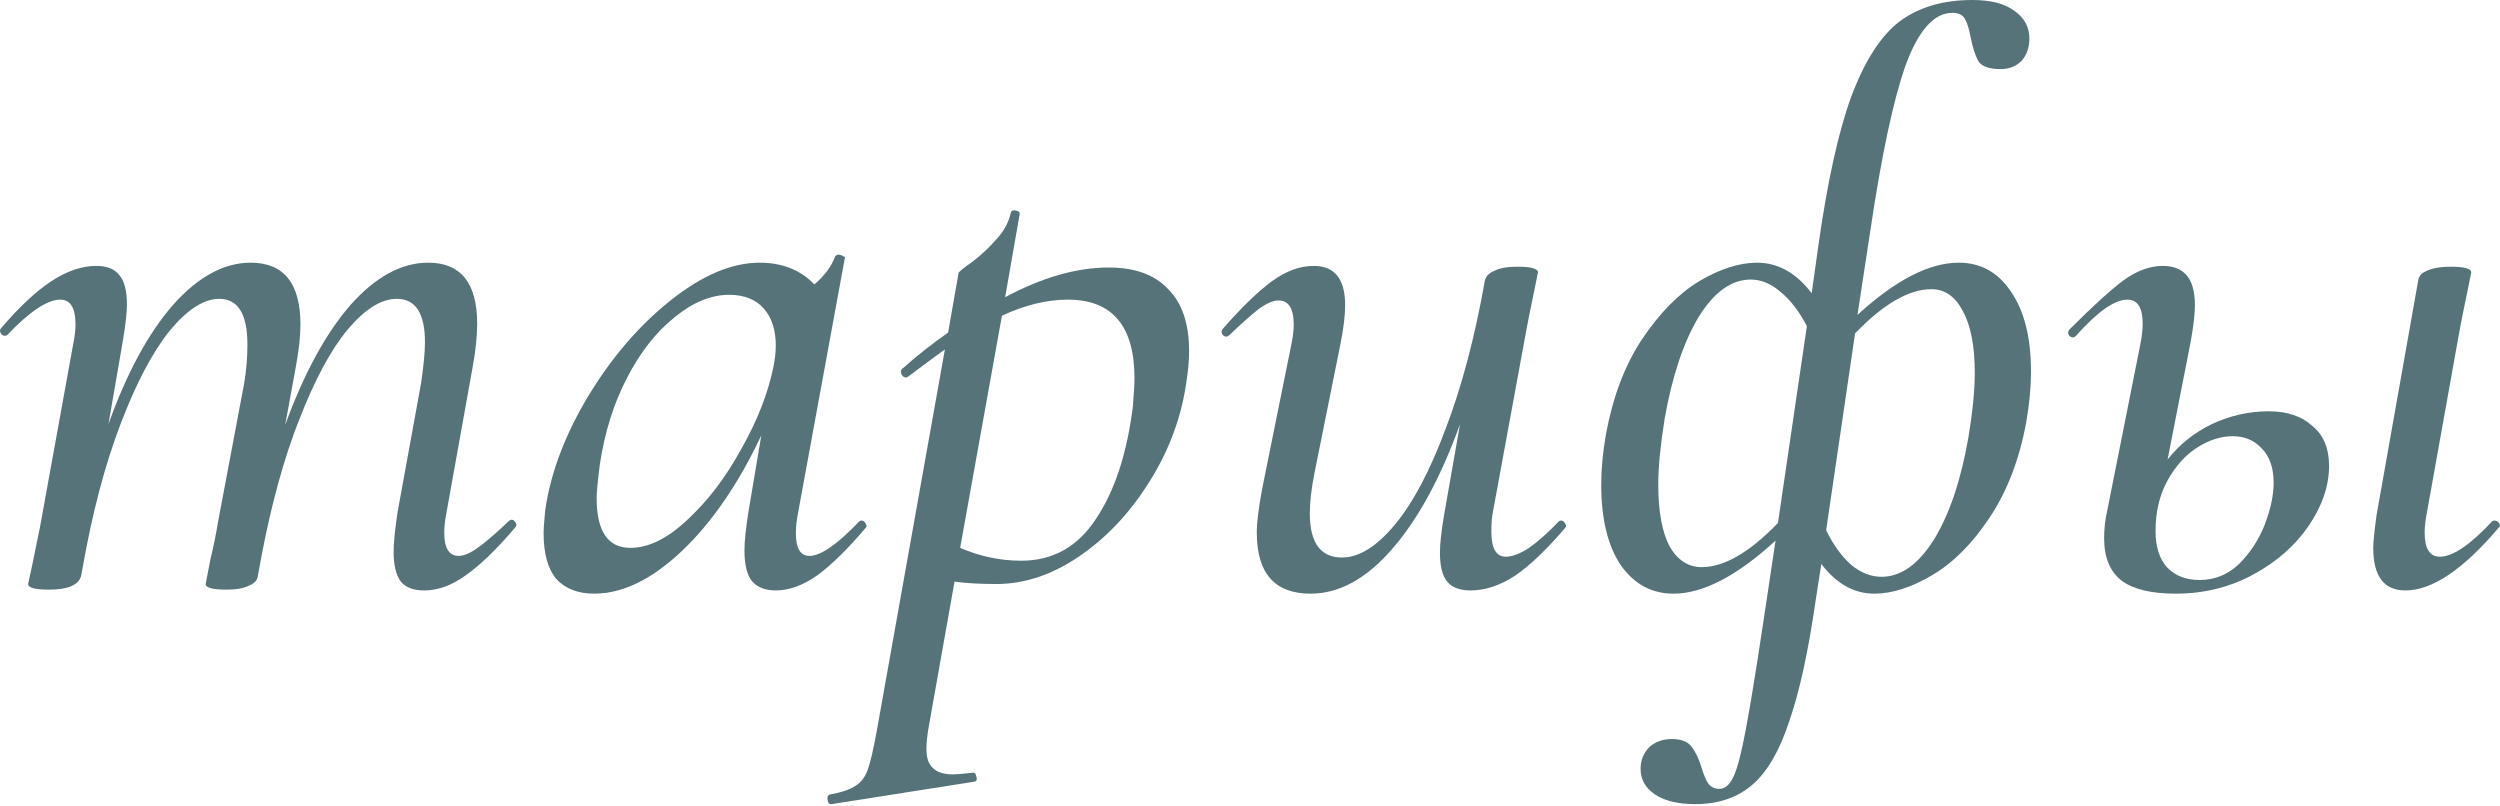 <?xml version="1.0" encoding="UTF-8"?> <svg xmlns="http://www.w3.org/2000/svg" width="723" height="233" viewBox="0 0 723 233" fill="none"> <path d="M147.059 150.776C147.368 150.466 147.678 150.311 147.988 150.311C148.453 150.311 148.84 150.621 149.15 151.24C149.459 151.705 149.382 152.17 148.917 152.634C143.651 158.829 138.927 163.398 134.746 166.341C130.719 169.284 126.692 170.755 122.665 170.755C119.567 170.755 117.322 169.903 115.928 168.2C114.534 166.341 113.837 163.476 113.837 159.604C113.837 156.971 114.224 153.099 114.998 147.988L121.736 111.049C122.51 105.938 122.897 101.911 122.897 98.968C122.897 90.605 120.187 86.423 114.766 86.423C110.275 86.423 105.551 89.366 100.595 95.251C95.793 100.982 91.147 109.578 86.655 121.039C82.164 132.345 78.447 145.82 75.504 161.462L74.575 166.574C74.42 167.813 73.568 168.742 72.019 169.361C70.47 170.136 68.302 170.523 65.514 170.523C61.487 170.523 59.474 169.981 59.474 168.897C59.629 167.967 60.093 165.567 60.868 161.695C61.797 157.823 62.494 154.415 62.959 151.473L70.625 110.817C71.245 107.1 71.555 103.382 71.555 99.665C71.555 90.837 68.844 86.423 63.423 86.423C58.932 86.423 54.131 89.521 49.02 95.716C44.063 101.911 39.34 110.894 34.848 122.665C30.357 134.436 26.717 148.22 23.929 164.018L23.464 166.574C22.69 169.206 19.592 170.523 14.171 170.523C10.145 170.523 8.131 169.981 8.131 168.897L9.293 163.553L11.616 152.17L21.141 99.665C21.606 97.342 21.838 95.406 21.838 93.857C21.838 89.056 20.367 86.655 17.424 86.655C13.707 86.655 8.596 90.063 2.091 96.877C1.936 97.032 1.704 97.11 1.394 97.11C0.929 97.11 0.542 96.877 0.232 96.413C-0.077 95.793 -0.077 95.329 0.232 95.019C5.498 88.824 10.377 84.255 14.868 81.312C19.36 78.369 23.697 76.898 27.878 76.898C30.976 76.898 33.222 77.827 34.616 79.686C36.01 81.389 36.707 84.177 36.707 88.049C36.707 90.373 36.319 93.857 35.545 98.504L31.363 122.665C36.629 107.951 42.824 96.49 49.949 88.282C57.228 80.073 64.74 75.969 72.484 75.969C82.086 75.969 86.888 81.931 86.888 93.857C86.888 97.265 86.423 101.446 85.494 106.403L82.474 122.897C87.894 108.029 94.167 96.49 101.292 88.282C108.571 80.073 116.083 75.969 123.827 75.969C133.274 75.969 137.998 81.854 137.998 93.625C137.998 97.342 137.533 101.679 136.604 106.635L129.17 147.988C128.705 150.311 128.473 152.325 128.473 154.028C128.473 158.52 129.867 160.765 132.655 160.765C134.204 160.765 136.14 159.914 138.463 158.21C140.786 156.506 143.651 154.028 147.059 150.776Z" fill="#557379"></path> <path d="M248.515 150.776C248.67 150.621 248.903 150.543 249.212 150.543C249.677 150.543 250.064 150.853 250.374 151.473C250.684 151.937 250.684 152.325 250.374 152.634C245.263 158.675 240.616 163.244 236.435 166.341C232.253 169.284 228.226 170.755 224.354 170.755C221.256 170.755 218.933 169.826 217.384 167.967C215.991 166.109 215.294 163.166 215.294 159.139C215.294 156.661 215.681 152.944 216.455 147.988L220.172 125.917C213.512 140.012 205.846 151.163 197.173 159.372C188.499 167.58 180.058 171.685 171.85 171.685C167.203 171.685 163.564 170.291 160.931 167.503C158.453 164.56 157.214 160.146 157.214 154.261C157.214 152.867 157.368 150.621 157.678 147.523C159.227 136.837 163.331 125.917 169.991 114.766C176.806 103.46 184.782 94.167 193.92 86.888C203.058 79.608 211.654 75.969 219.708 75.969C226.213 75.969 231.479 78.059 235.505 82.241C238.448 79.763 240.462 77.053 241.546 74.11C241.855 73.8 242.165 73.645 242.475 73.645C242.94 73.645 243.404 73.8 243.869 74.11C244.334 74.265 244.488 74.42 244.334 74.575L230.859 147.988C230.394 150.311 230.162 152.402 230.162 154.261C230.162 158.597 231.479 160.765 234.111 160.765C237.364 160.765 242.165 157.436 248.515 150.776ZM182.304 158.442C187.57 158.442 193.068 155.732 198.799 150.311C204.684 144.89 209.873 138.076 214.364 129.867C219.011 121.658 222.108 113.759 223.657 106.17C224.122 104.002 224.354 101.911 224.354 99.898C224.354 95.406 223.192 91.844 220.869 89.211C218.546 86.578 215.216 85.261 210.879 85.261C205.614 85.261 200.348 87.43 195.082 91.766C189.816 95.948 185.247 101.756 181.375 109.19C177.503 116.625 174.87 124.988 173.476 134.281C172.856 139.237 172.547 142.49 172.547 144.038C172.547 153.641 175.799 158.442 182.304 158.442Z" fill="#557379"></path> <path d="M320.656 77.363C328.245 77.363 333.976 79.454 337.848 83.635C341.875 87.662 343.888 93.625 343.888 101.524C343.888 104.002 343.656 106.79 343.191 109.887C341.797 120.264 338.235 130.022 332.504 139.16C326.929 148.143 320.192 155.345 312.293 160.765C304.394 166.186 296.34 168.897 288.131 168.897C283.33 168.897 279.303 168.664 276.051 168.2L268.616 210.017C268.152 212.65 267.92 214.819 267.92 216.522C267.92 219.155 268.539 221.014 269.778 222.098C271.017 223.337 272.953 223.957 275.586 223.957C276.515 223.957 278.374 223.802 281.162 223.492C281.781 223.337 282.168 223.647 282.323 224.421C282.633 225.35 282.478 225.893 281.859 226.047L240.506 232.552C239.886 232.707 239.499 232.32 239.344 231.391C239.189 230.462 239.422 229.919 240.041 229.765C243.448 229.145 245.927 228.293 247.475 227.209C249.024 226.28 250.186 224.731 250.96 222.563C251.735 220.394 252.586 216.755 253.516 211.644L273.263 101.059C272.334 101.679 268.771 104.312 262.576 108.958L262.111 109.19C261.492 109.19 261.027 108.881 260.718 108.261C260.408 107.487 260.485 106.945 260.95 106.635C265.132 102.918 269.546 99.433 274.192 96.18L277.212 78.989C277.212 78.679 278.529 77.595 281.162 75.736C283.795 73.723 286.118 71.555 288.131 69.231C290.3 66.908 291.694 64.353 292.313 61.565C292.468 60.945 292.933 60.713 293.707 60.868C294.636 61.023 295.023 61.41 294.869 62.029L290.687 85.958C301.374 80.228 311.363 77.363 320.656 77.363ZM327.626 117.554C327.936 113.837 328.09 111.126 328.09 109.423C328.09 94.245 321.663 86.655 308.808 86.655C302.768 86.655 296.417 88.204 289.758 91.302L277.677 158.442C283.407 160.92 289.293 162.159 295.333 162.159C304.471 162.159 311.673 158.133 316.939 150.079C322.36 142.025 325.922 131.183 327.626 117.554Z" fill="#557379"></path> <path d="M450.813 150.776C450.968 150.621 451.201 150.543 451.51 150.543C451.975 150.543 452.362 150.853 452.672 151.473C452.982 151.937 452.982 152.325 452.672 152.634C447.251 158.984 442.372 163.631 438.036 166.574C433.699 169.361 429.44 170.755 425.258 170.755C422.161 170.755 419.915 169.903 418.521 168.2C417.127 166.496 416.43 163.708 416.43 159.836C416.43 157.358 416.817 153.796 417.592 149.149L422.238 122.665C416.662 138.153 410.08 150.234 402.491 158.907C395.057 167.425 387.235 171.685 379.027 171.685C368.65 171.685 363.461 165.799 363.461 154.028C363.461 151.086 364.003 146.749 365.087 141.018L373.451 99.665C373.916 97.342 374.148 95.406 374.148 93.857C374.148 89.211 372.676 86.888 369.734 86.888C368.185 86.888 366.249 87.74 363.926 89.443C361.757 91.147 358.97 93.625 355.562 96.877C355.253 97.187 354.943 97.342 354.633 97.342C354.168 97.342 353.781 97.11 353.471 96.645C353.162 96.026 353.239 95.484 353.704 95.019C359.124 88.824 363.848 84.255 367.875 81.312C371.902 78.369 375.929 76.898 379.956 76.898C385.996 76.898 389.016 80.692 389.016 88.282C389.016 91.224 388.552 95.019 387.622 99.665L380.188 136.604C379.259 141.251 378.794 145.2 378.794 148.453C378.794 156.971 381.892 161.23 388.087 161.23C393.043 161.23 398.154 158.055 403.42 151.705C408.686 145.355 413.565 136.14 418.056 124.059C422.703 111.978 426.497 97.652 429.44 81.08C429.75 79.841 430.679 78.911 432.228 78.292C433.777 77.517 435.945 77.13 438.733 77.13C442.76 77.13 444.773 77.672 444.773 78.757L443.844 83.403C442.45 90.063 441.598 94.322 441.288 96.18L431.763 147.988C431.453 149.382 431.299 151.318 431.299 153.796C431.299 158.597 432.693 160.998 435.48 160.998C437.339 160.998 439.585 160.146 442.218 158.442C444.851 156.584 447.716 154.028 450.813 150.776Z" fill="#557379"></path> <path d="M566.456 75.969C572.806 75.969 577.84 78.757 581.557 84.332C585.429 89.908 587.365 97.652 587.365 107.564C587.365 111.901 586.9 116.78 585.971 122.2C583.958 133.042 580.395 142.257 575.284 149.846C570.328 157.281 564.83 162.779 558.79 166.341C552.749 169.903 547.174 171.685 542.063 171.685C536.177 171.685 531.066 168.819 526.729 163.089L525.103 173.543C522.935 188.566 520.379 200.26 517.437 208.623C514.649 217.142 511.087 223.26 506.75 226.977C502.413 230.694 496.915 232.552 490.255 232.552C485.299 232.552 481.427 231.623 478.639 229.765C475.851 227.906 474.457 225.428 474.457 222.33C474.457 219.852 475.309 217.761 477.013 216.058C478.717 214.509 480.885 213.734 483.518 213.734C486.151 213.734 488.009 214.431 489.094 215.825C490.333 217.374 491.339 219.465 492.114 222.098C492.733 224.111 493.353 225.583 493.972 226.512C494.747 227.596 495.831 228.138 497.225 228.138C498.929 228.138 500.322 226.899 501.407 224.421C502.491 222.098 503.652 217.606 504.891 210.947C506.13 204.442 507.834 193.987 510.002 179.583L513.487 156.351C502.336 166.573 492.501 171.685 483.983 171.685C477.633 171.685 472.521 168.897 468.649 163.321C464.932 157.745 463.074 150.001 463.074 140.089C463.074 135.597 463.538 130.719 464.468 125.453C466.481 114.611 469.966 105.473 474.922 98.039C480.033 90.45 485.531 84.874 491.417 81.312C497.457 77.75 503.033 75.969 508.144 75.969C514.184 75.969 519.45 78.911 523.942 84.797L525.8 71.555C528.433 52.814 531.608 38.333 535.325 28.111C539.197 17.734 543.844 10.454 549.265 6.273C554.84 2.091 561.887 0 570.406 0C575.826 0 579.931 1.084 582.719 3.252C585.506 5.266 586.9 7.899 586.9 11.151C586.9 13.784 586.126 15.953 584.577 17.656C583.028 19.205 581.015 19.98 578.537 19.98C575.439 19.98 573.348 19.283 572.264 17.889C571.335 16.34 570.561 14.017 569.941 10.919C569.476 8.441 568.934 6.66 568.315 5.576C567.695 4.337 566.456 3.717 564.598 3.717C559.332 3.717 554.84 8.751 551.123 18.818C547.561 28.885 544.154 44.838 540.901 66.676L537.184 91.07C548.18 81.002 557.938 75.969 566.456 75.969ZM492.114 164.018C498.619 164.018 505.976 159.759 514.184 151.24L522.548 94.322C520.379 90.14 517.901 86.888 515.113 84.564C512.326 82.086 509.383 80.847 506.285 80.847C500.71 80.847 495.676 84.487 491.185 91.766C486.848 99.046 483.595 108.803 481.427 121.039C480.188 128.783 479.569 135.133 479.569 140.089C479.569 147.833 480.653 153.796 482.821 157.978C485.144 162.005 488.242 164.018 492.114 164.018ZM569.244 126.614C570.483 119.18 571.103 112.908 571.103 107.797C571.103 100.053 569.941 94.09 567.618 89.908C565.45 85.726 562.429 83.635 558.557 83.635C552.052 83.635 544.696 87.894 536.487 96.413L528.123 153.331C530.137 157.513 532.538 160.843 535.325 163.321C538.113 165.644 541.056 166.806 544.154 166.806C549.729 166.806 554.763 163.244 559.254 156.119C563.746 148.84 567.076 139.005 569.244 126.614Z" fill="#557379"></path> <path d="M656.139 118.948C661.405 118.948 665.587 120.342 668.684 123.13C671.937 125.763 673.563 129.635 673.563 134.746C673.563 140.476 671.627 146.207 667.755 151.937C663.883 157.668 658.54 162.392 651.725 166.109C644.91 169.826 637.399 171.685 629.19 171.685C622.22 171.685 617.032 170.446 613.624 167.967C610.217 165.334 608.513 161.23 608.513 155.654C608.513 152.867 608.823 150.156 609.443 147.523L618.968 99.665C619.432 97.342 619.665 95.329 619.665 93.625C619.665 88.979 618.193 86.655 615.251 86.655C611.534 86.655 606.577 90.14 600.382 97.11C600.072 97.419 599.763 97.574 599.453 97.574C598.988 97.574 598.601 97.342 598.291 96.877C597.982 96.258 598.059 95.716 598.524 95.251C605.184 88.591 610.372 83.868 614.089 81.08C617.961 78.292 621.756 76.898 625.473 76.898C628.57 76.898 630.894 77.827 632.442 79.686C633.991 81.544 634.766 84.41 634.766 88.282C634.766 90.76 634.378 94.167 633.604 98.504L626.867 132.887C630.274 128.55 634.533 125.143 639.644 122.665C644.91 120.187 650.408 118.948 656.139 118.948ZM720.724 150.776C720.879 150.621 721.111 150.543 721.421 150.543C722.04 150.543 722.505 150.853 722.815 151.473C723.125 151.937 723.047 152.325 722.583 152.634C712.36 164.715 703.377 170.755 695.633 170.755C689.438 170.755 686.341 166.651 686.341 158.442C686.341 156.893 686.65 153.796 687.27 149.149L699.351 81.08C699.505 79.841 700.357 78.911 701.906 78.292C703.61 77.517 705.856 77.13 708.643 77.13C712.67 77.13 714.684 77.672 714.684 78.757L713.754 83.403C712.36 90.063 711.509 94.322 711.199 96.18L701.906 147.988C701.441 150.311 701.209 152.325 701.209 154.028C701.209 158.675 702.681 160.998 705.623 160.998C709.34 160.998 714.374 157.59 720.724 150.776ZM657.533 139.624C657.533 135.288 656.371 131.958 654.048 129.635C651.88 127.311 649.092 126.15 645.685 126.15C642.277 126.15 638.87 127.234 635.463 129.402C632.055 131.571 629.19 134.746 626.867 138.927C624.543 143.109 623.382 147.988 623.382 153.564C623.382 158.21 624.543 161.772 626.867 164.25C629.19 166.574 632.288 167.735 636.16 167.735C640.496 167.735 644.291 166.186 647.543 163.089C650.796 159.836 653.274 156.042 654.977 151.705C656.681 147.213 657.533 143.187 657.533 139.624Z" fill="#557379"></path> </svg> 